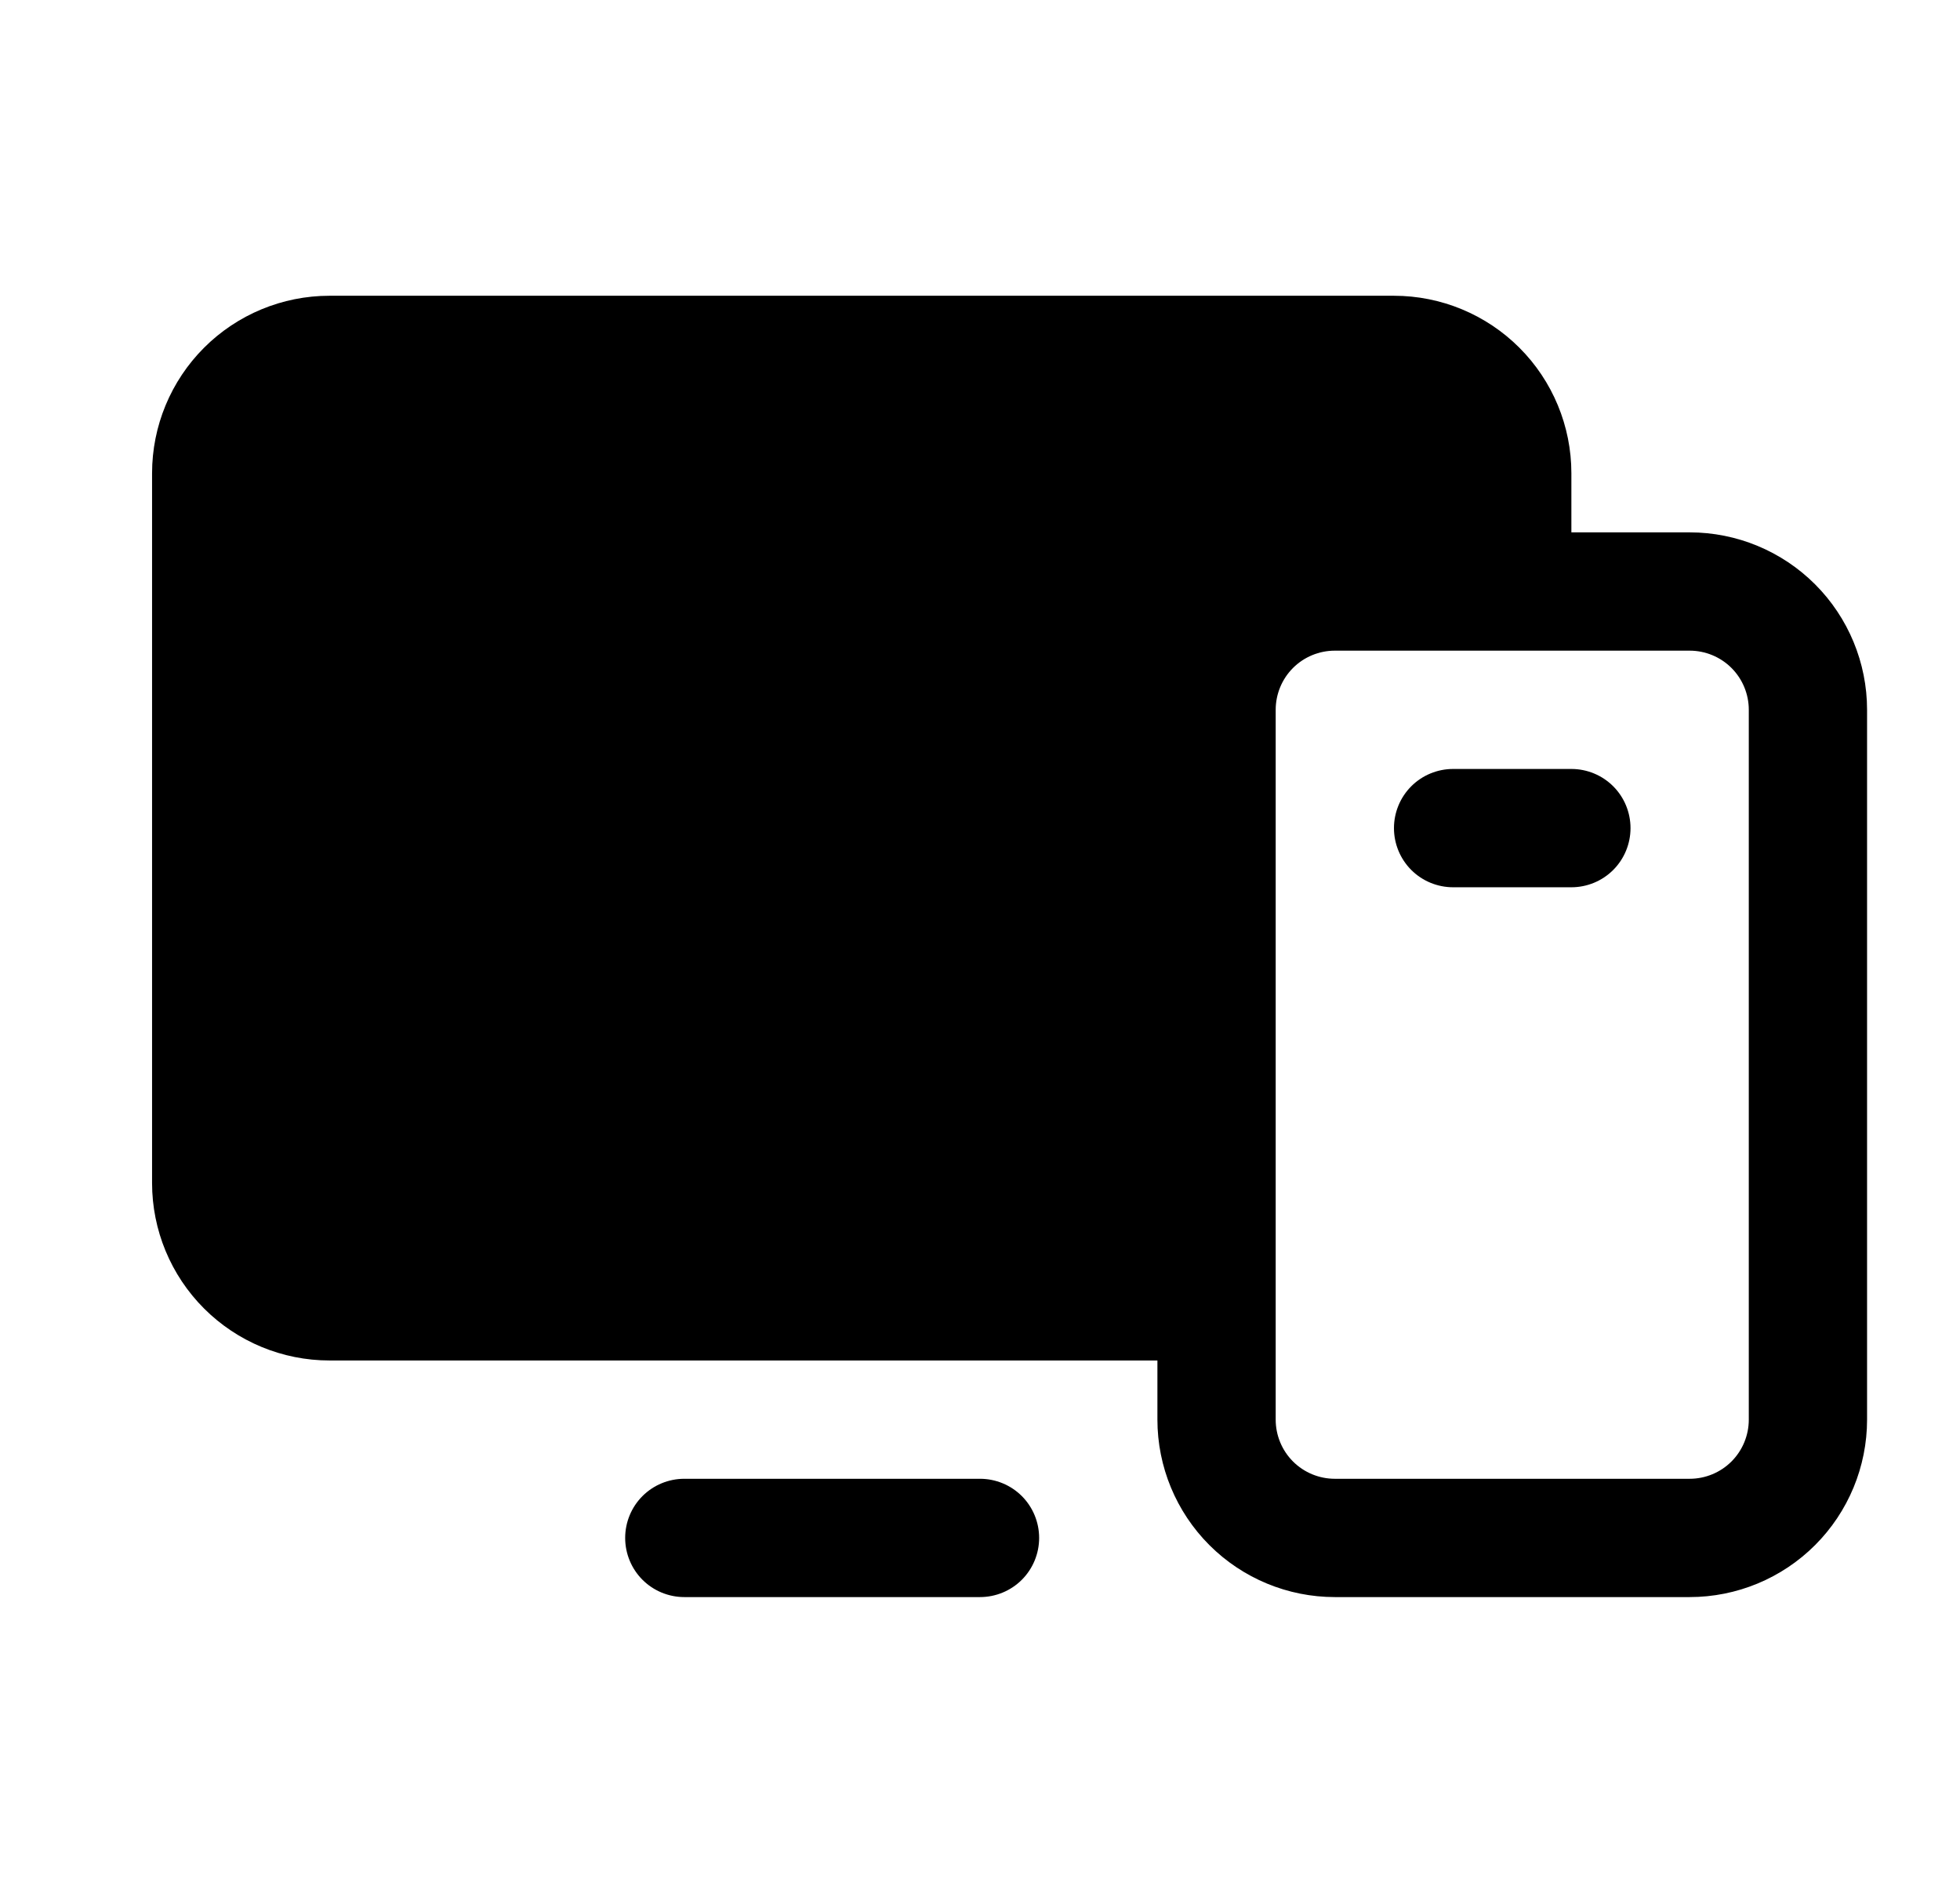 <svg width="29" height="28" viewBox="0 0 29 28" fill="none" xmlns="http://www.w3.org/2000/svg">
<g id="Devices">
<path id="Vector" d="M25 7.875H23.25V7C23.25 6.304 22.973 5.636 22.481 5.144C21.989 4.652 21.321 4.375 20.625 4.375H4.875C4.179 4.375 3.511 4.652 3.019 5.144C2.527 5.636 2.25 6.304 2.25 7V17.5C2.25 18.196 2.527 18.864 3.019 19.356C3.511 19.848 4.179 20.125 4.875 20.125H17.125V21C17.125 21.696 17.402 22.364 17.894 22.856C18.386 23.348 19.054 23.625 19.75 23.625H25C25.696 23.625 26.364 23.348 26.856 22.856C27.348 22.364 27.625 21.696 27.625 21V10.5C27.625 9.804 27.348 9.136 26.856 8.644C26.364 8.152 25.696 7.875 25 7.875ZM25.875 21C25.875 21.232 25.783 21.455 25.619 21.619C25.455 21.783 25.232 21.875 25 21.875H19.75C19.518 21.875 19.295 21.783 19.131 21.619C18.967 21.455 18.875 21.232 18.875 21V10.5C18.875 10.268 18.967 10.045 19.131 9.881C19.295 9.717 19.518 9.625 19.75 9.625H25C25.232 9.625 25.455 9.717 25.619 9.881C25.783 10.045 25.875 10.268 25.875 10.5V21ZM15.375 22.75C15.375 22.982 15.283 23.205 15.119 23.369C14.955 23.533 14.732 23.625 14.5 23.625H10.125C9.893 23.625 9.67 23.533 9.506 23.369C9.342 23.205 9.25 22.982 9.25 22.75C9.25 22.518 9.342 22.295 9.506 22.131C9.67 21.967 9.893 21.875 10.125 21.875H14.5C14.732 21.875 14.955 21.967 15.119 22.131C15.283 22.295 15.375 22.518 15.375 22.75ZM24.125 12.25C24.125 12.482 24.033 12.705 23.869 12.869C23.705 13.033 23.482 13.125 23.25 13.125H21.5C21.268 13.125 21.045 13.033 20.881 12.869C20.717 12.705 20.625 12.482 20.625 12.25C20.625 12.018 20.717 11.795 20.881 11.631C21.045 11.467 21.268 11.375 21.5 11.375H23.25C23.482 11.375 23.705 11.467 23.869 11.631C24.033 11.795 24.125 12.018 24.125 12.25Z" fill="currentColor"/>
</g>
</svg>
